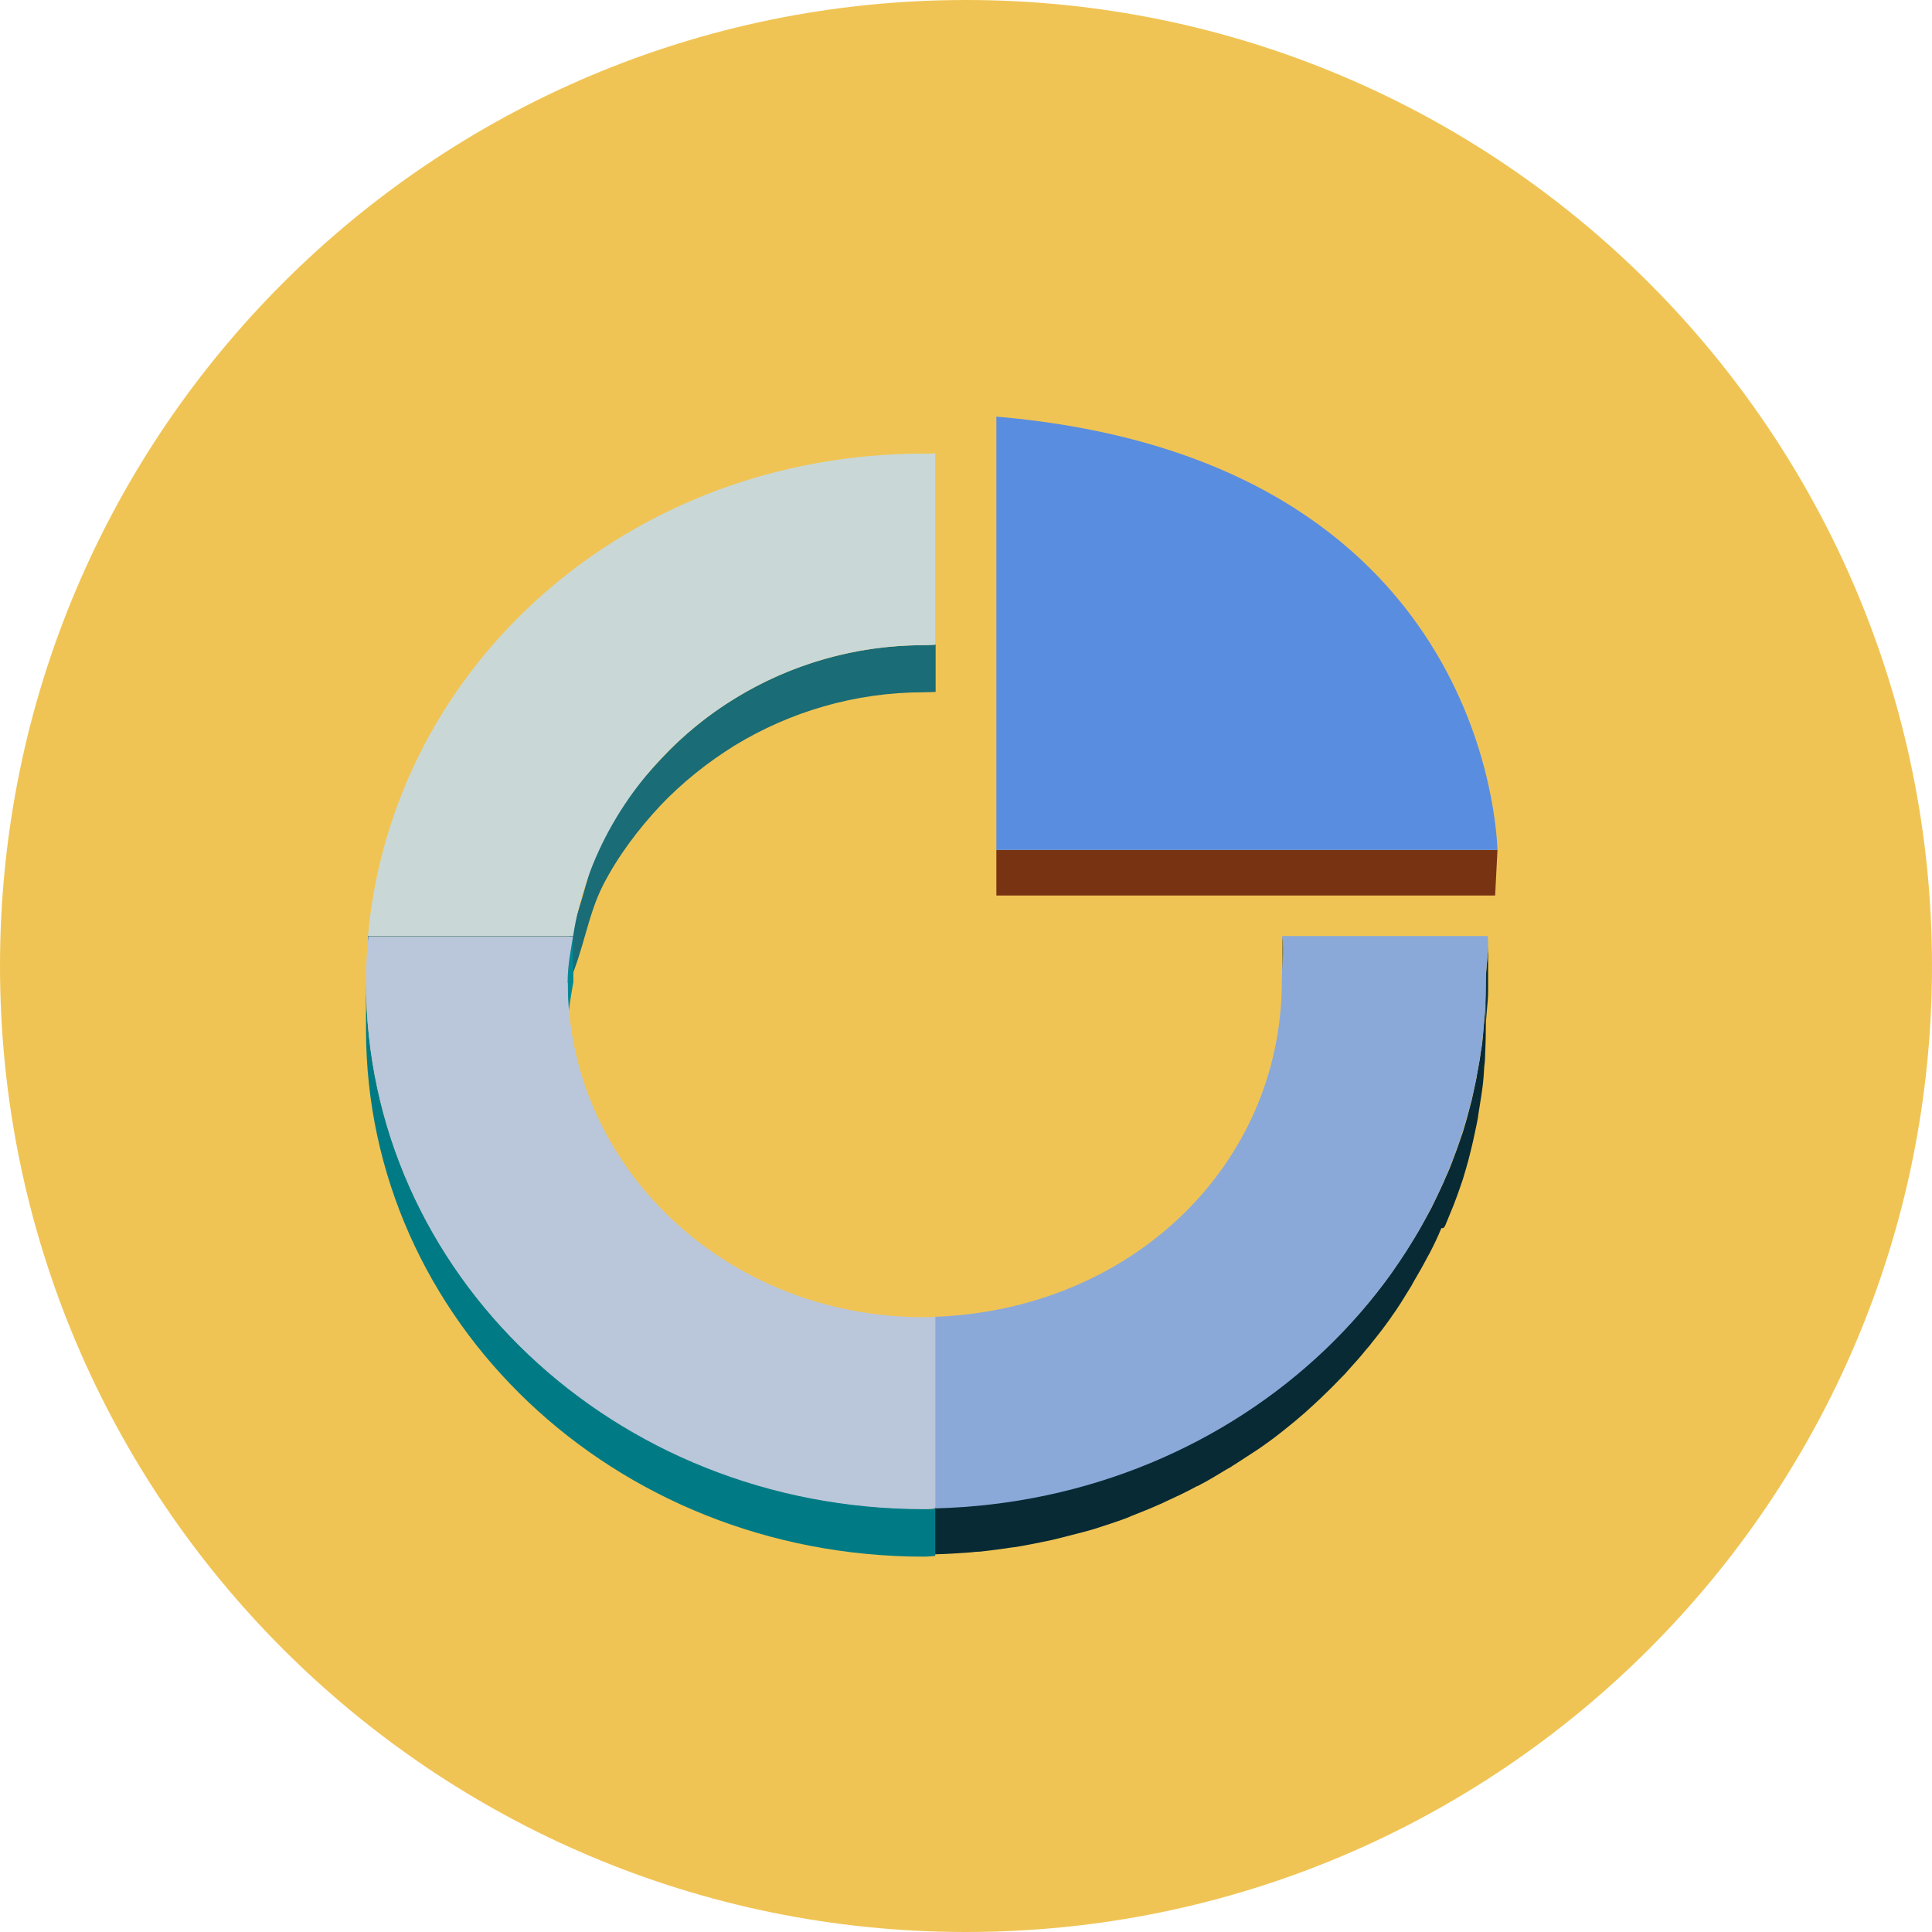 <svg xmlns="http://www.w3.org/2000/svg" xmlns:xlink="http://www.w3.org/1999/xlink" id="Layer_1" x="0px" y="0px" viewBox="0 0 496.2 496.2" style="enable-background:new 0 0 496.2 496.2;" xml:space="preserve" width="512px" height="512px" class=""><g><path style="fill:#F0C454" d="M0,248.1C0,111.1,111.1,0,248.1,0s248.1,111.1,248.1,248.1S385.1,496.2,248.1,496.2S0,385.1,0,248.1z  " data-original="#E6E6E6" class="" data-old_color="#E6E6E6"></path><g style="enable-background:new    ;">	<g>		<g>			<g>				<path style="fill:#072A35;" d="M329.6,243.8v12.1c0-1.1-0.1-2.3-0.2-3.4v-12.1C329.5,241.5,329.6,242.7,329.6,243.8" data-original="#072A35" class=""></path>			</g>		</g>	</g>	<g>		<g>			<g>				<path style="fill:#082E3B;" d="M382.2,242.4v12.1c0,3.1-0.6,6.4-0.6,9.7v-12.1C381.6,248.8,382.2,245.6,382.2,242.4" data-original="#082E3B"></path>			</g>		</g>	</g>	<path style="fill:#072A35;" d="M371.2,314.7c0.7-1.7,1.4-3.4,2.1-5.1c0.3-0.8,0.6-1.6,0.9-2.4c0.5-1.4,1-2.8,1.5-4.3   c0.3-0.9,0.5-1.8,0.8-2.7c0.4-1.4,0.8-2.8,1.1-4.1c0.2-0.9,0.5-1.9,0.7-2.9c0.3-1.4,0.6-2.8,0.9-4.2c0.2-1,0.4-1.9,0.5-2.9   c0.2-1.4,0.5-2.9,0.7-4.4c0.1-0.9,0.3-1.8,0.4-2.8c0.2-1.6,0.3-3.2,0.4-4.9c0.1-0.8,0.2-1.6,0.2-2.4c0.1-2.4,0.2-4.9,0.2-7.4v-12.1   c0,2.5-0.1,4.9-0.2,7.4c0,0.8-0.1,1.6-0.2,2.4c-0.1,1.6-0.3,3.3-0.4,4.9c-0.1,0.9-0.2,1.9-0.4,2.8c-0.2,1.5-0.4,2.9-0.7,4.4   c-0.2,1-0.4,1.9-0.5,2.9c-0.3,1.4-0.6,2.8-0.9,4.2c-0.2,1-0.4,1.9-0.7,2.9c-0.4,1.4-0.7,2.8-1.1,4.1c-0.3,0.9-0.5,1.8-0.8,2.7   c-0.5,1.4-1,2.9-1.5,4.3c-0.3,0.8-0.6,1.6-0.9,2.4c-0.6,1.7-1.3,3.4-2.1,5.1c-0.2,0.5-0.4,1-0.6,1.4c-1,2.1-2,4.3-3,6.3   c-0.2,0.3-0.3,0.6-0.5,0.9c-1.2,2.2-2.4,4.4-3.7,6.5c-0.4,0.6-0.8,1.3-1.2,1.9c-1.4,2.3-2.9,4.5-4.4,6.7c-0.1,0.1-0.1,0.2-0.2,0.3   c-1.6,2.3-3.3,4.5-5.1,6.7c-0.5,0.6-1,1.2-1.4,1.7c-1.5,1.8-3.1,3.6-4.7,5.3c-0.3,0.4-0.7,0.8-1,1.1c-1.9,2-3.9,4-5.9,5.9   c-0.5,0.5-1,0.9-1.6,1.4c-1.7,1.5-3.4,3-5.1,4.4c-0.5,0.4-1.1,0.9-1.6,1.3c-2.2,1.8-4.4,3.5-6.7,5.1c-0.4,0.3-0.8,0.6-1.3,0.9   c-2,1.4-4,2.7-6,3.9c-0.7,0.4-1.3,0.8-2,1.2c-2.5,1.5-4.9,2.9-7.5,4.3c0,0,0,0-0.1,0c-2.5,1.3-5.1,2.6-7.8,3.8   c-0.7,0.3-1.4,0.6-2.1,0.9c-2.3,1-4.6,1.9-6.9,2.8c-0.5,0.2-0.9,0.4-1.4,0.5c-2.7,1-5.5,1.9-8.3,2.8c-0.7,0.2-1.4,0.4-2.1,0.6   c-2.3,0.7-4.6,1.3-7,1.8c-0.7,0.2-1.4,0.3-2.1,0.5c-2.9,0.6-5.9,1.2-8.8,1.7c-0.5,0.1-1.1,0.1-1.6,0.2c-2.5,0.4-5.1,0.7-7.7,1   c-0.8,0.1-1.6,0.2-2.5,0.2c-3.1,0.3-5.4,0.5-9.3,0.5v12.1c3.9-0.1,6.2-0.3,9.3-0.5c0.8-0.1,1.7-0.2,2.5-0.2c2.6-0.3,5.1-0.6,7.6-1   c0.5-0.1,1.1-0.1,1.6-0.2c3-0.5,5.9-1.1,8.8-1.7c0.7-0.2,1.4-0.3,2.1-0.5c2.3-0.6,4.7-1.2,7-1.8c0.7-0.2,1.4-0.4,2.1-0.6   c2.8-0.9,5.6-1.8,8.3-2.8c0.5-0.2,1-0.4,1.4-0.6c2.3-0.9,4.6-1.8,6.8-2.8c0.7-0.3,1.4-0.6,2.2-1c2.6-1.2,5.2-2.4,7.7-3.8h0.1   c2.6-1.3,5-2.8,7.5-4.3c0.3-0.2,0.6-0.3,0.9-0.5c0.4-0.2,0.7-0.5,1.1-0.7c2-1.3,4-2.6,6-3.9c0.4-0.3,0.9-0.6,1.3-0.9   c2.3-1.6,4.5-3.3,6.7-5.1c0.5-0.4,1.1-0.9,1.6-1.3c1.7-1.4,3.4-2.9,5.1-4.5c0.5-0.5,1-0.9,1.5-1.4c2-1.9,4-3.9,5.9-5.9   c0.1-0.1,0.2-0.2,0.3-0.3c0.3-0.3,0.5-0.6,0.7-0.8c1.6-1.8,3.2-3.5,4.7-5.4c0.5-0.6,1-1.1,1.4-1.7c1.8-2.2,3.5-4.4,5.1-6.7   c0.1-0.1,0.1-0.2,0.2-0.3c1.6-2.2,3-4.5,4.4-6.8c0.4-0.6,0.8-1.3,1.1-1.9c1.3-2.2,2.5-4.3,3.7-6.6c0.1-0.2,0.3-0.5,0.4-0.7   c0-0.1,0.1-0.2,0.1-0.2c1.1-2.1,2.1-4.2,3-6.4C370.8,315.6,371,315.1,371.2,314.7z" data-original="#072A35" class=""></path>	<path style="fill:#8BA9D8" d="M382.1,240.4c0.4,3.7-0.5,7.7-0.5,11.7c0,73.6-62.8,133.3-141.4,135.3v-49.2c51.1-2,89-39.6,89-86.1   c0-4,0.7-8,0.1-11.7L382.1,240.4L382.1,240.4z" data-original="#0D495D" class="" data-old_color="#0D495D"></path></g><g style="enable-background:new    ;">	<g>		<g>			<path style="fill:#1A6C76;" d="M237.3,165.7c-17.9,0-34.5,5.1-48.4,13.6c-7.1,4.3-13.5,9.6-19,15.5c-5.8,6.1-11.2,13-15,20.4     c-4.1,7.9-4.9,16.4-8.8,25.2v12.1c3.9-8.8,4.8-17.3,8.8-25.2c3.8-7.4,9-14.3,14.7-20.4c5.6-5.9,12.1-11.1,19.2-15.5     c14-8.5,30.6-13.6,48.5-13.6c1.1,0,3-0.1,3-0.1v-12.2C240.2,165.6,238.4,165.7,237.3,165.7z" data-original="#1A6C76" class=""></path>		</g>	</g>	<rect x="94.5" y="240.4" style="fill:#175E67;" width="52.7" height="12.1" data-original="#175E67"></rect>	<path style="fill:#C9D8D7" d="M240.2,116.4v49.2c-0.5,0-1.8,0.1-2.9,0.1c-46.5,0-83.9,34.1-90.1,74.7H94.5   c6.4-70.1,67.3-123.9,142.8-123.9C238.5,116.6,240,116.4,240.2,116.4z" data-original="#29AABB" class="active-path" data-old_color="#29AABB"></path>	<g>		<g>			<g>				<path style="fill:#008994;" d="M147.2,240.4v12.1c-0.6,3.7-1.4,7.6-1.4,11.7v-12.1C145.8,248.1,146.6,244.1,147.2,240.4" data-original="#008994"></path>			</g>		</g>	</g>	<g>		<g>			<g>				<polyline style="fill:#008994;" points="240.2,387.4 240.2,399.6 240.2,399.6 240.2,387.4 240.2,387.4     " data-original="#008994"></polyline>				<polyline style="fill:#00858F;" points="240.2,387.4 240.2,399.6 240.2,399.6 240.2,387.4 240.2,387.4     " data-original="#00858F"></polyline>				<polyline style="fill:#00808A;" points="240.2,387.4 240.2,399.6 240.2,399.6 240.2,387.4 240.2,387.4     " data-original="#00808A"></polyline>				<path style="fill:#007B85;" d="M240.2,387.4v12.2c-0.1,0-1.7,0.2-2.9,0.2C157.6,399.8,94,339.2,94,264.4v-12.3      c0,74.8,63.6,135.4,143.3,135.4C238.5,387.6,240.1,387.5,240.2,387.4" data-original="#007B85" class=""></path>			</g>		</g>	</g>	<path style="fill:#BAC6DA" d="M147.2,240.4c-0.6,3.7-1.4,7.6-1.4,11.7c0,47.7,40.7,86.2,91.5,86.2c1.3,0,2.9-0.1,2.9-0.1v49.2   c0,0-1.6,0.2-2.9,0.2C157.6,387.6,94,327,94,252.2c0-4,0.2-8,0.6-11.7h52.6V240.4z" data-original="#00D9EA" class="" data-old_color="#00D9EA"></path>	<polygon style="fill:#783412;" points="384.6,218.3 384,230 255.9,230 255.9,218.3  " data-original="#783412" class=""></polygon>	<path style="fill:#598DE0" d="M255.9,107c125.7,10.8,128.5,107.3,128.7,111.3H255.9V107z" data-original="#D95E20" class="" data-old_color="#D95E20"></path></g></g> </svg>